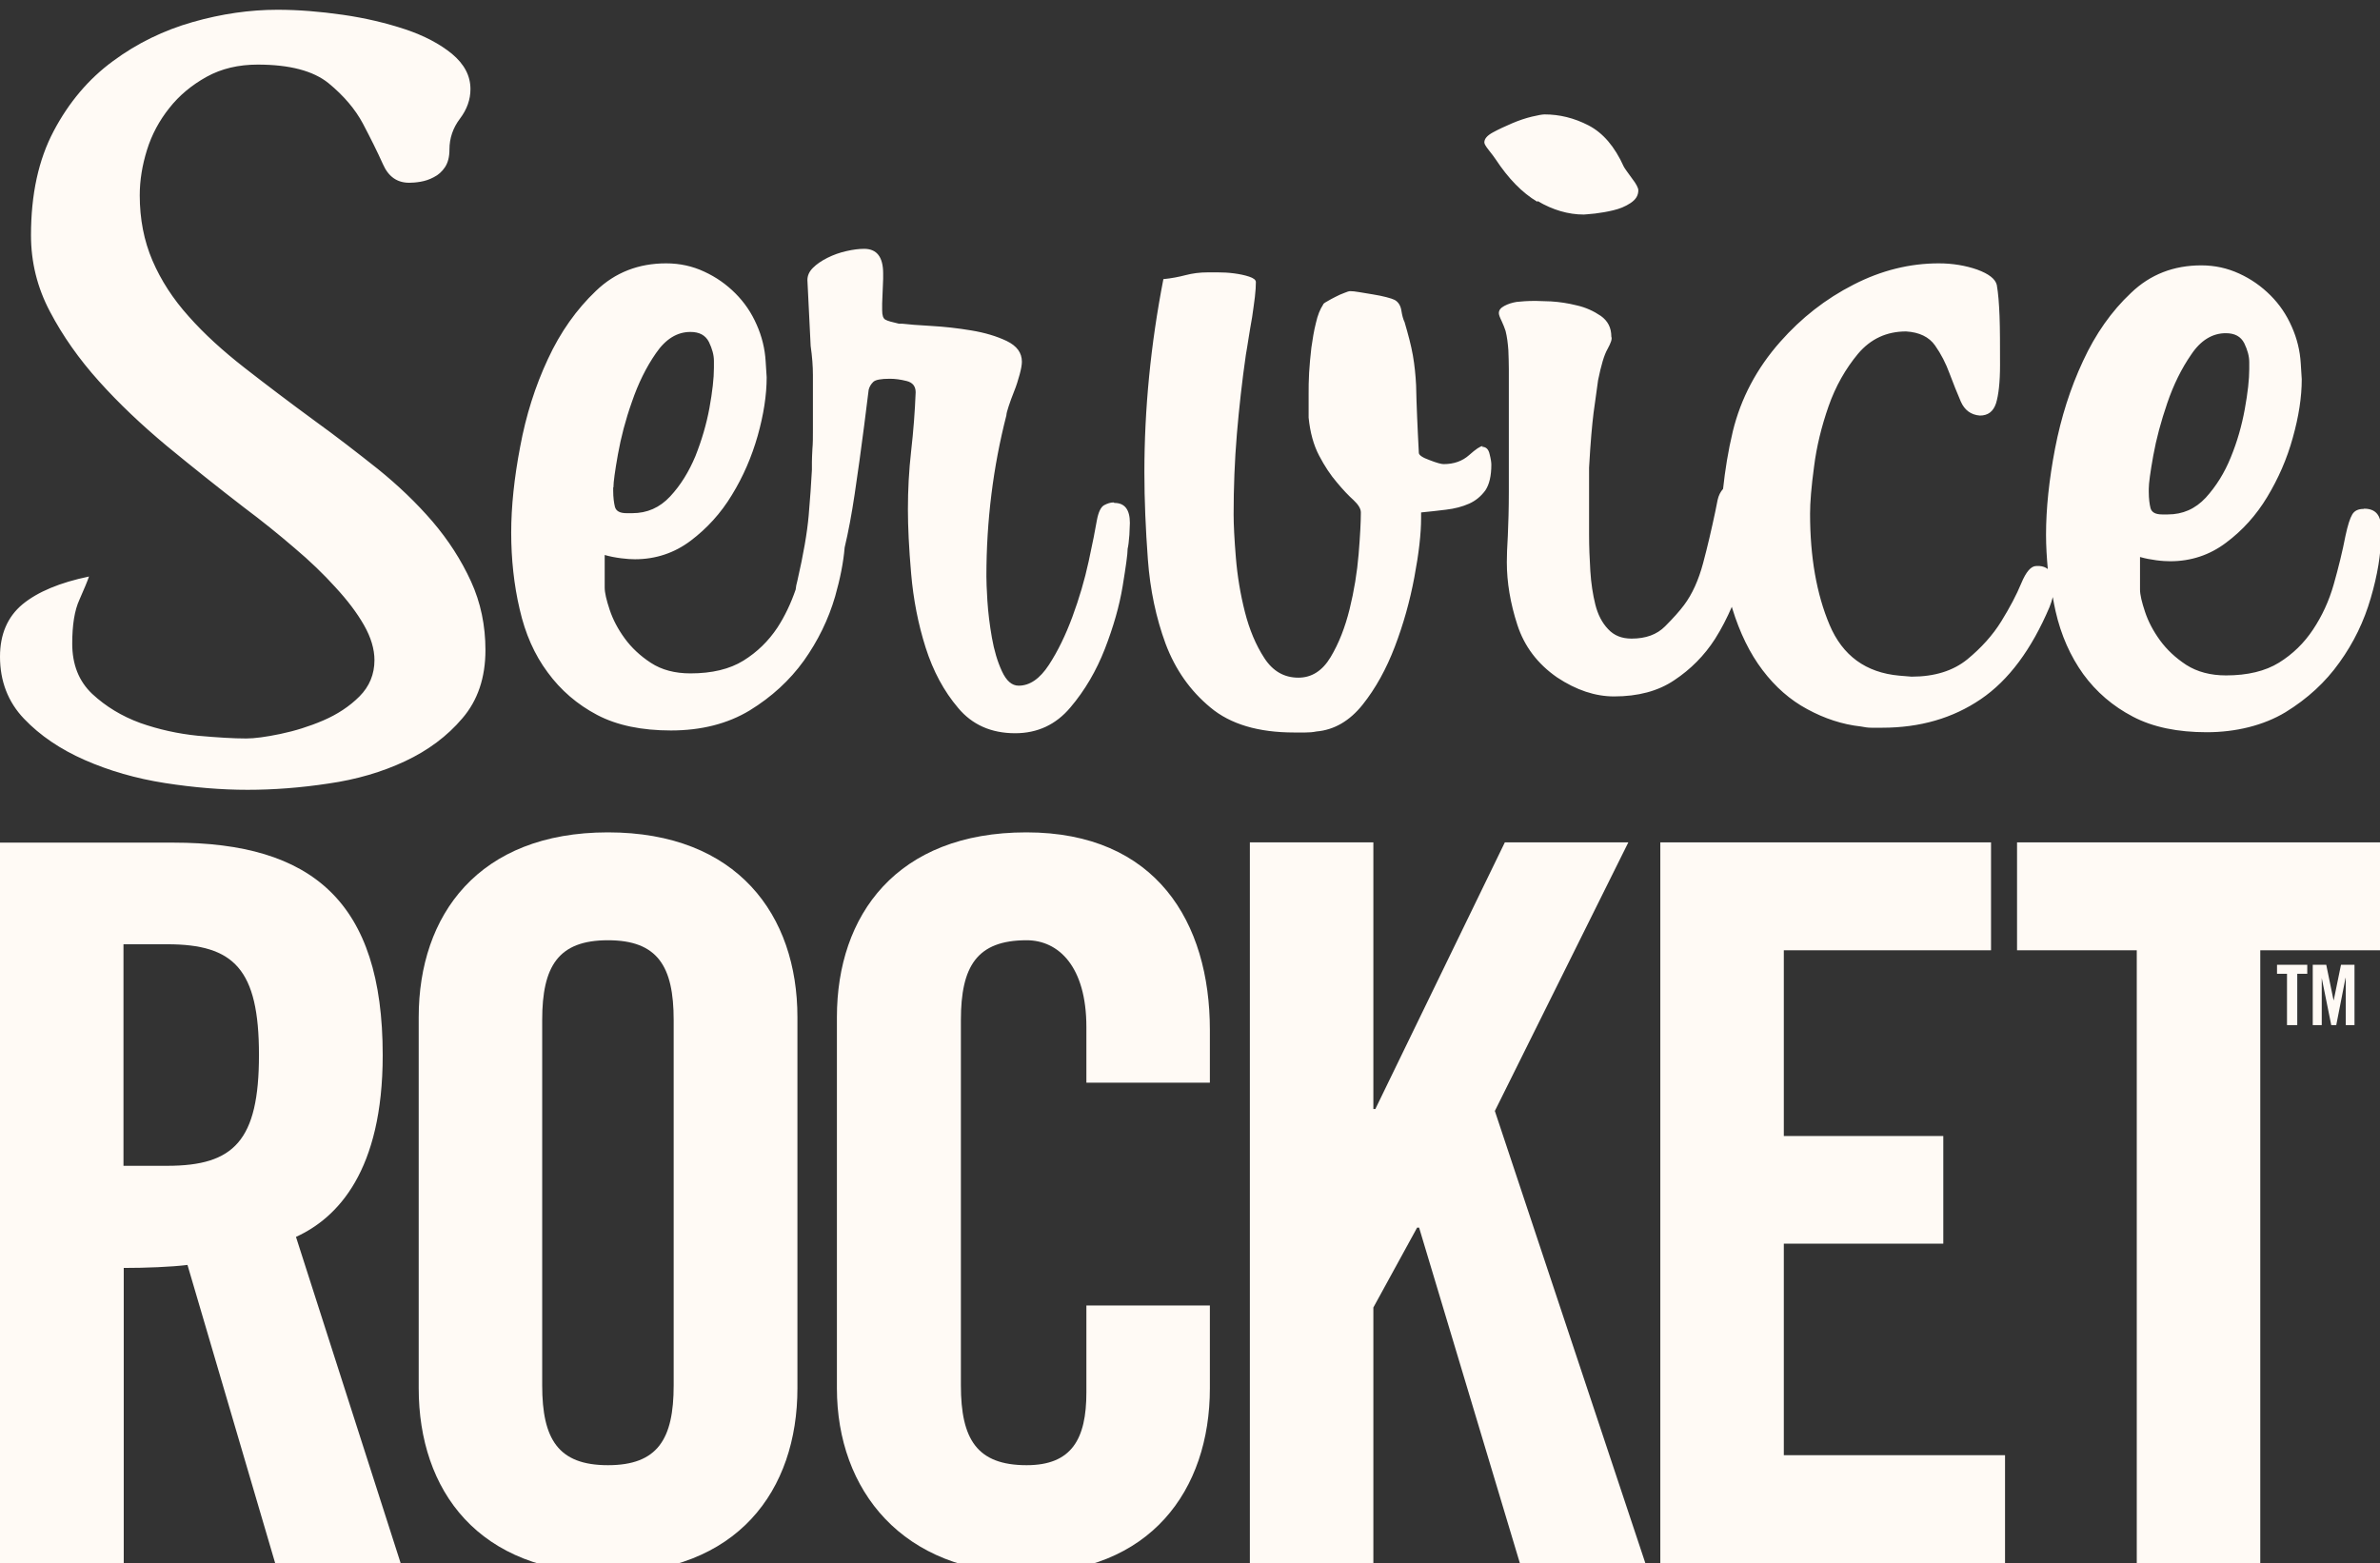<svg width="137" height="90" viewBox="0 0 137 90" fill="none" xmlns="http://www.w3.org/2000/svg">
<rect x="0" y="0" width="137" height="90" fill="#333333" stroke="none"/>
<g clip-path="url(#clip0_2984_3444)">
<path d="M24.893 30.02C23.973 28.953 22.922 27.944 21.742 26.993C20.562 26.056 19.354 25.12 18.116 24.226C16.663 23.16 15.31 22.137 14.073 21.171C12.835 20.205 11.756 19.225 10.864 18.217C9.957 17.208 9.267 16.141 8.777 15.003C8.288 13.864 8.044 12.611 8.044 11.241C8.044 10.377 8.187 9.512 8.461 8.633C8.734 7.754 9.166 6.947 9.742 6.226C10.317 5.491 11.037 4.9 11.886 4.425C12.749 3.949 13.727 3.719 14.835 3.719C16.677 3.719 18.03 4.079 18.907 4.785C19.785 5.506 20.447 6.284 20.893 7.12C21.339 7.97 21.728 8.748 22.044 9.454C22.361 10.175 22.864 10.521 23.555 10.521C23.728 10.521 23.944 10.507 24.203 10.463C24.462 10.42 24.721 10.334 24.965 10.204C25.224 10.074 25.44 9.887 25.613 9.627C25.785 9.368 25.872 9.036 25.872 8.604C25.872 7.956 26.073 7.365 26.476 6.832C26.879 6.298 27.081 5.736 27.081 5.131C27.081 4.353 26.721 3.69 26.016 3.099C25.311 2.522 24.404 2.047 23.325 1.687C22.231 1.326 21.037 1.038 19.728 0.851C18.418 0.663 17.166 0.562 15.972 0.562C14.389 0.562 12.763 0.793 11.094 1.269C9.425 1.744 7.885 2.494 6.504 3.517C5.108 4.54 3.971 5.88 3.094 7.538C2.216 9.195 1.784 11.184 1.784 13.547C1.784 15.089 2.144 16.559 2.878 17.943C3.612 19.341 4.547 20.667 5.698 21.949C6.849 23.232 8.159 24.471 9.612 25.682C11.065 26.878 12.547 28.06 14.044 29.213C15.066 29.976 16.03 30.755 16.936 31.533C17.843 32.297 18.634 33.06 19.31 33.81C20.001 34.559 20.548 35.28 20.951 35.986C21.354 36.692 21.555 37.37 21.555 38.004C21.555 38.811 21.267 39.517 20.692 40.093C20.116 40.67 19.411 41.131 18.605 41.477C17.799 41.823 16.965 42.082 16.13 42.255C15.296 42.428 14.648 42.514 14.173 42.514C13.44 42.514 12.519 42.457 11.382 42.356C10.245 42.241 9.137 41.996 8.072 41.621C7.008 41.232 6.087 40.67 5.31 39.949C4.533 39.214 4.158 38.249 4.158 37.053C4.158 35.986 4.288 35.136 4.576 34.516C4.849 33.896 5.036 33.45 5.123 33.19C3.453 33.536 2.173 34.069 1.295 34.79C0.432 35.511 0 36.519 0 37.802C0 39.214 0.46 40.41 1.381 41.376C2.302 42.342 3.468 43.134 4.878 43.754C6.288 44.373 7.828 44.82 9.497 45.08C11.166 45.339 12.749 45.469 14.245 45.469C15.742 45.469 17.296 45.353 18.907 45.108C20.519 44.878 21.987 44.446 23.311 43.826C24.634 43.206 25.742 42.385 26.62 41.347C27.498 40.324 27.944 39.013 27.944 37.427C27.944 36.015 27.671 34.689 27.109 33.464C26.548 32.239 25.814 31.101 24.893 30.02ZM64.104 28.924C63.931 28.924 63.744 28.982 63.557 29.083C63.37 29.184 63.226 29.486 63.14 29.948C63.054 30.466 62.895 31.259 62.665 32.325C62.435 33.392 62.118 34.458 61.73 35.511C61.341 36.562 60.895 37.485 60.377 38.278C59.859 39.07 59.284 39.474 58.636 39.474C58.248 39.474 57.931 39.2 57.672 38.638C57.413 38.076 57.226 37.442 57.096 36.707C56.967 35.972 56.881 35.266 56.837 34.588C56.794 33.896 56.78 33.435 56.78 33.176C56.78 29.962 57.169 26.878 57.931 23.909C57.931 23.823 57.974 23.65 58.061 23.39C58.147 23.131 58.248 22.843 58.377 22.526C58.507 22.209 58.607 21.877 58.694 21.56C58.78 21.243 58.823 20.998 58.823 20.825C58.823 20.306 58.535 19.917 57.946 19.629C57.37 19.355 56.694 19.153 55.917 19.024C55.14 18.894 54.377 18.808 53.6 18.764C52.837 18.721 52.276 18.678 51.931 18.635H51.744C51.355 18.548 51.096 18.476 50.967 18.404C50.837 18.332 50.78 18.159 50.78 17.856V17.467L50.837 16.055V15.738C50.837 14.801 50.477 14.325 49.744 14.325C49.441 14.325 49.096 14.369 48.722 14.455C48.334 14.542 47.974 14.671 47.628 14.844C47.283 15.017 47.01 15.205 46.794 15.421C46.578 15.637 46.477 15.867 46.477 16.127L46.664 19.917C46.751 20.523 46.794 21.084 46.794 21.589V24.745C46.794 25.177 46.794 25.538 46.765 25.84C46.751 26.143 46.736 26.402 46.736 26.604V27.051C46.693 27.829 46.636 28.708 46.549 29.688C46.463 30.668 46.247 31.922 45.902 33.421C45.844 33.623 45.815 33.795 45.801 33.94C45.528 34.732 45.182 35.467 44.751 36.13C44.233 36.908 43.585 37.542 42.794 38.032C42.002 38.523 40.981 38.767 39.743 38.767C38.851 38.767 38.088 38.566 37.47 38.162C36.851 37.759 36.347 37.283 35.959 36.75C35.57 36.217 35.282 35.669 35.095 35.107C34.908 34.545 34.808 34.127 34.808 33.824V31.951C35.11 32.037 35.412 32.095 35.743 32.138C36.074 32.181 36.333 32.196 36.549 32.196C37.743 32.196 38.822 31.835 39.758 31.129C40.693 30.423 41.499 29.544 42.132 28.492C42.779 27.44 43.269 26.302 43.614 25.091C43.959 23.866 44.132 22.742 44.132 21.719L44.074 20.811C44.031 20.076 43.858 19.369 43.556 18.692C43.254 18 42.851 17.41 42.333 16.891C41.815 16.372 41.225 15.954 40.535 15.637C39.858 15.32 39.124 15.161 38.347 15.161C36.764 15.161 35.412 15.68 34.304 16.747C33.196 17.799 32.261 19.11 31.541 20.667C30.807 22.237 30.275 23.924 29.944 25.711C29.599 27.512 29.426 29.169 29.426 30.668C29.426 32.167 29.584 33.68 29.915 35.078C30.232 36.476 30.764 37.687 31.527 38.71C32.275 39.733 33.225 40.554 34.376 41.16C35.527 41.765 36.952 42.053 38.621 42.053C40.376 42.053 41.887 41.664 43.153 40.9C44.42 40.122 45.456 39.171 46.276 38.032C47.082 36.894 47.686 35.669 48.075 34.329C48.362 33.32 48.549 32.383 48.621 31.518C48.837 30.61 49.024 29.602 49.197 28.449C49.384 27.181 49.571 25.869 49.744 24.5L50.003 22.439C50.046 22.266 50.132 22.122 50.262 21.992C50.391 21.863 50.708 21.805 51.226 21.805C51.528 21.805 51.844 21.848 52.19 21.935C52.535 22.021 52.708 22.237 52.708 22.583C52.665 23.693 52.578 24.831 52.449 25.956C52.319 27.094 52.262 28.218 52.262 29.328C52.262 30.308 52.319 31.547 52.449 33.032C52.578 34.516 52.852 35.928 53.283 37.283C53.715 38.638 54.334 39.791 55.154 40.756C55.96 41.722 57.053 42.212 58.435 42.212C59.715 42.212 60.78 41.722 61.615 40.727C62.449 39.747 63.111 38.609 63.6 37.355C64.09 36.087 64.435 34.891 64.622 33.752C64.809 32.614 64.91 31.893 64.91 31.59C64.953 31.418 64.982 31.158 65.011 30.784C65.025 30.423 65.039 30.193 65.039 30.106C65.039 29.328 64.737 28.953 64.147 28.953M35.311 28.06C35.311 27.757 35.398 27.123 35.57 26.157C35.743 25.192 36.002 24.183 36.376 23.131C36.736 22.079 37.196 21.142 37.757 20.335C38.319 19.514 38.98 19.11 39.743 19.11C40.261 19.11 40.606 19.297 40.808 19.687C40.995 20.076 41.096 20.436 41.096 20.782V21.171C41.096 21.776 41.009 22.54 40.837 23.491C40.664 24.428 40.391 25.35 40.031 26.258C39.657 27.152 39.182 27.93 38.578 28.578C37.973 29.227 37.254 29.544 36.39 29.544H36.074C35.685 29.544 35.469 29.429 35.398 29.184C35.34 28.953 35.297 28.636 35.297 28.247V28.06H35.311ZM85.343 25.682C85.213 25.682 84.954 25.855 84.566 26.201C84.177 26.547 83.688 26.719 83.098 26.719C82.968 26.719 82.695 26.647 82.292 26.489C81.889 26.345 81.673 26.201 81.673 26.071C81.63 25.293 81.601 24.601 81.573 23.981C81.544 23.361 81.529 22.756 81.515 22.18C81.486 21.603 81.429 21.027 81.328 20.45C81.227 19.874 81.055 19.24 80.853 18.548C80.767 18.375 80.709 18.145 80.666 17.871C80.623 17.597 80.493 17.381 80.278 17.265C80.191 17.222 80.033 17.165 79.803 17.107C79.573 17.049 79.314 16.992 79.026 16.948C78.752 16.905 78.493 16.862 78.249 16.819C78.019 16.776 77.831 16.761 77.702 16.761C77.659 16.761 77.558 16.79 77.385 16.862C77.213 16.92 77.04 17.006 76.867 17.093C76.695 17.179 76.536 17.265 76.392 17.352C76.234 17.438 76.162 17.496 76.162 17.539C75.99 17.799 75.846 18.145 75.745 18.606C75.63 19.052 75.558 19.528 75.486 20.018C75.428 20.508 75.385 20.998 75.356 21.459C75.328 21.935 75.328 22.338 75.328 22.684V24.039C75.414 24.904 75.615 25.624 75.932 26.229C76.249 26.835 76.594 27.354 76.954 27.771C77.313 28.204 77.644 28.55 77.918 28.795C78.191 29.054 78.335 29.285 78.335 29.501C78.335 30.063 78.292 30.855 78.206 31.908C78.119 32.96 77.947 34.012 77.688 35.064C77.428 36.116 77.069 37.038 76.594 37.831C76.119 38.623 75.5 39.013 74.738 39.013C73.918 39.013 73.27 38.638 72.781 37.888C72.292 37.139 71.917 36.245 71.658 35.222C71.399 34.199 71.227 33.161 71.14 32.095C71.054 31.043 71.011 30.221 71.011 29.616C71.011 28.074 71.069 26.532 71.198 24.99C71.328 23.448 71.5 21.92 71.716 20.422C71.759 20.162 71.817 19.845 71.874 19.456C71.932 19.067 72.004 18.678 72.076 18.26C72.133 17.856 72.191 17.467 72.234 17.107C72.277 16.747 72.292 16.458 72.292 16.242C72.292 16.113 72.162 16.012 71.903 15.925C71.644 15.839 71.356 15.781 71.04 15.738C70.709 15.695 70.407 15.68 70.104 15.68H69.529C69.054 15.68 68.637 15.738 68.248 15.839C67.86 15.94 67.428 16.026 66.968 16.069C66.234 19.845 65.874 23.549 65.874 27.195C65.874 28.78 65.946 30.452 66.075 32.21C66.205 33.968 66.55 35.583 67.097 37.067C67.658 38.551 68.507 39.762 69.673 40.727C70.824 41.693 72.436 42.169 74.493 42.169H75.141C75.356 42.169 75.572 42.154 75.774 42.111C76.795 42.025 77.688 41.506 78.436 40.569C79.184 39.632 79.803 38.508 80.292 37.225C80.781 35.943 81.155 34.617 81.414 33.233C81.673 31.864 81.803 30.726 81.803 29.818V29.501C82.278 29.458 82.752 29.4 83.242 29.342C83.731 29.285 84.177 29.169 84.566 28.996C84.954 28.823 85.256 28.564 85.501 28.233C85.731 27.887 85.846 27.397 85.846 26.748C85.846 26.619 85.817 26.417 85.746 26.143C85.688 25.869 85.544 25.725 85.328 25.725M88.508 11.573C89.386 12.092 90.278 12.351 91.17 12.351C91.257 12.351 91.472 12.322 91.818 12.293C92.163 12.25 92.508 12.193 92.868 12.106C93.228 12.02 93.559 11.89 93.861 11.688C94.163 11.486 94.307 11.256 94.307 10.953C94.307 10.823 94.192 10.593 93.947 10.276C93.717 9.959 93.544 9.728 93.472 9.599C92.954 8.446 92.278 7.653 91.444 7.221C90.609 6.788 89.76 6.587 88.911 6.587C88.782 6.587 88.537 6.63 88.177 6.716C87.818 6.803 87.429 6.932 87.026 7.105C86.623 7.278 86.249 7.451 85.933 7.624C85.616 7.797 85.443 7.984 85.443 8.201C85.443 8.287 85.53 8.431 85.702 8.647C85.875 8.864 86.004 9.036 86.091 9.166C86.825 10.276 87.616 11.097 88.494 11.616M136.05 29.299C135.748 29.299 135.532 29.4 135.403 29.616C135.273 29.832 135.144 30.236 135.014 30.841C134.842 31.735 134.611 32.671 134.338 33.637C134.065 34.602 133.662 35.467 133.144 36.245C132.626 37.024 131.978 37.658 131.187 38.148C130.395 38.638 129.374 38.883 128.136 38.883C127.244 38.883 126.481 38.681 125.848 38.278C125.23 37.874 124.726 37.398 124.337 36.865C123.949 36.332 123.661 35.784 123.474 35.222C123.287 34.66 123.186 34.242 123.186 33.94V32.066C123.488 32.153 123.791 32.21 124.122 32.254C124.438 32.297 124.712 32.311 124.927 32.311C126.122 32.311 127.201 31.951 128.136 31.245C129.086 30.538 129.877 29.659 130.51 28.607C131.144 27.555 131.647 26.417 131.978 25.206C132.323 23.981 132.496 22.857 132.496 21.834L132.439 20.926C132.395 20.191 132.223 19.485 131.921 18.808C131.618 18.116 131.216 17.525 130.698 17.006C130.179 16.487 129.59 16.069 128.899 15.752C128.208 15.435 127.489 15.277 126.712 15.277C125.129 15.277 123.776 15.796 122.668 16.862C121.546 17.914 120.625 19.225 119.906 20.782C119.172 22.353 118.639 24.039 118.294 25.826C117.949 27.627 117.776 29.285 117.776 30.784C117.776 31.461 117.819 32.109 117.877 32.758C117.747 32.657 117.589 32.599 117.402 32.585H117.215C116.913 32.585 116.625 32.916 116.351 33.579C116.078 34.242 115.69 34.977 115.2 35.77C114.711 36.562 114.049 37.297 113.243 37.96C112.423 38.623 111.358 38.955 110.035 38.955L109.329 38.897C107.401 38.724 106.063 37.744 105.315 35.972C104.567 34.199 104.193 32.066 104.193 29.573C104.193 28.924 104.264 28.031 104.423 26.863C104.567 25.711 104.854 24.543 105.257 23.39C105.66 22.237 106.236 21.229 106.955 20.364C107.689 19.499 108.61 19.081 109.718 19.081C110.481 19.125 111.042 19.398 111.387 19.888C111.732 20.378 112.006 20.912 112.222 21.502C112.438 22.079 112.653 22.612 112.869 23.116C113.085 23.607 113.445 23.88 113.963 23.924C114.438 23.924 114.74 23.693 114.898 23.217C115.042 22.742 115.128 22.021 115.128 21.027C115.128 19.874 115.128 18.923 115.1 18.202C115.071 17.482 115.028 16.891 114.941 16.401C114.855 16.055 114.481 15.767 113.819 15.522C113.157 15.291 112.409 15.161 111.603 15.161C109.934 15.161 108.293 15.565 106.696 16.386C105.085 17.208 103.689 18.303 102.48 19.672C101.113 21.214 100.207 22.944 99.746 24.831C99.473 25.97 99.3 27.08 99.185 28.146C99.041 28.305 98.926 28.521 98.868 28.795L98.739 29.443C98.523 30.466 98.293 31.461 98.034 32.426C97.775 33.392 97.415 34.199 96.94 34.833C96.681 35.179 96.322 35.583 95.847 36.058C95.372 36.534 94.739 36.764 93.919 36.764C93.357 36.764 92.911 36.591 92.566 36.217C92.221 35.856 91.976 35.381 91.832 34.804C91.688 34.228 91.588 33.579 91.544 32.873C91.501 32.167 91.472 31.475 91.472 30.784V26.921C91.516 26.143 91.559 25.523 91.602 25.019C91.645 24.529 91.688 24.111 91.731 23.765C91.775 23.419 91.818 23.102 91.861 22.828C91.904 22.555 91.947 22.237 91.99 21.892C92.163 21.041 92.336 20.436 92.537 20.09C92.724 19.744 92.811 19.514 92.753 19.384C92.753 18.865 92.552 18.476 92.149 18.188C91.746 17.914 91.285 17.698 90.767 17.582C90.249 17.453 89.76 17.381 89.285 17.352C88.81 17.337 88.523 17.323 88.393 17.323C87.918 17.323 87.558 17.352 87.299 17.381C87.04 17.424 86.81 17.496 86.594 17.611C86.379 17.727 86.278 17.856 86.278 18.029C86.278 18.116 86.335 18.274 86.436 18.476C86.537 18.692 86.609 18.88 86.666 19.052C86.753 19.398 86.796 19.759 86.825 20.148C86.839 20.537 86.853 20.897 86.853 21.243V28.319C86.853 29.299 86.825 30.149 86.796 30.827C86.753 31.504 86.738 32.023 86.738 32.369C86.738 33.522 86.94 34.732 87.343 35.972C87.746 37.211 88.508 38.22 89.631 38.998C90.739 39.733 91.832 40.093 92.911 40.093C94.278 40.093 95.444 39.791 96.379 39.157C97.314 38.537 98.106 37.744 98.725 36.779C99.099 36.188 99.415 35.568 99.689 34.934L99.718 35.035C100.149 36.433 100.725 37.614 101.459 38.58C102.192 39.546 103.041 40.295 104.034 40.828C105.013 41.361 106.049 41.707 107.114 41.823C107.329 41.866 107.531 41.895 107.718 41.895H108.337C110.524 41.895 112.409 41.347 114.02 40.252C115.632 39.157 116.941 37.384 117.977 34.948C118.064 34.732 118.121 34.545 118.164 34.372C118.208 34.646 118.265 34.905 118.323 35.179C118.639 36.577 119.186 37.788 119.92 38.811C120.668 39.834 121.618 40.655 122.783 41.261C123.935 41.866 125.359 42.154 127.028 42.154C128.697 42.154 130.295 41.765 131.561 41.001C132.827 40.223 133.863 39.272 134.669 38.133C135.489 36.995 136.079 35.77 136.468 34.43C136.856 33.104 137.058 31.893 137.058 30.827V30.38C137.058 29.645 136.727 29.285 136.093 29.285M123.69 28.132C123.69 27.829 123.776 27.195 123.949 26.229C124.122 25.264 124.395 24.255 124.755 23.203C125.114 22.151 125.575 21.214 126.136 20.407C126.683 19.586 127.359 19.182 128.122 19.182C128.64 19.182 128.985 19.369 129.187 19.759C129.374 20.148 129.474 20.508 129.474 20.854V21.243C129.474 21.848 129.388 22.612 129.215 23.563C129.043 24.5 128.784 25.422 128.41 26.33C128.05 27.224 127.561 28.002 126.971 28.651C126.366 29.299 125.647 29.616 124.784 29.616H124.467C124.078 29.616 123.863 29.501 123.791 29.256C123.733 29.025 123.69 28.708 123.69 28.319V28.132Z" fill="#FFFAF5"/>
<path d="M7.108 89.986H0V48.51H9.986C17.958 48.51 22.03 51.897 22.03 60.745C22.03 67.403 19.44 70.113 17.037 71.208L23.066 90.001H15.843L10.792 72.822C9.871 72.937 8.389 72.995 7.123 72.995V90.001L7.108 89.986ZM7.108 67.115H9.626C13.468 67.115 14.907 65.674 14.907 60.731C14.907 55.788 13.468 54.361 9.626 54.361H7.108V67.115Z" fill="#FFFAF5"/>
<path d="M24.102 58.554C24.102 52.689 27.541 47.919 34.995 47.919C42.448 47.919 45.902 52.689 45.902 58.554V79.927C45.902 85.792 42.463 90.562 34.995 90.562C27.527 90.562 24.102 85.792 24.102 79.927V58.554ZM31.21 79.754C31.21 82.852 32.131 84.351 34.995 84.351C37.858 84.351 38.779 82.852 38.779 79.754V58.727C38.779 55.629 37.858 54.13 34.995 54.13C32.131 54.13 31.21 55.629 31.21 58.727V79.754Z" fill="#FFFAF5"/>
<path d="M62.536 62.345V59.131C62.536 55.629 60.924 54.13 59.097 54.13C56.233 54.13 55.312 55.629 55.312 58.727V79.754C55.312 82.852 56.233 84.351 59.097 84.351C61.687 84.351 62.536 82.852 62.536 80.157V75.156H69.644V79.927C69.644 85.792 66.205 90.562 59.082 90.562C51.96 90.562 48.175 85.792 48.175 79.927V58.554C48.175 52.689 51.614 47.919 59.082 47.919C66.55 47.919 69.644 53.092 69.644 59.289V62.33H62.536V62.345Z" fill="#FFFAF5"/>
<path d="M71.946 89.986V48.495H79.055V63.844H79.17L86.623 48.495H93.732L86.048 63.959L94.71 89.986H87.487L81.688 70.675H81.573L79.055 75.272V89.986H71.946Z" fill="#FFFAF5"/>
<path d="M95.573 89.986V48.495H114.61V54.707H102.682V65.4H111.862V71.597H102.682V83.775H115.416V89.986H95.573Z" fill="#FFFAF5"/>
<path d="M122.999 54.707H116.107V48.495H137V54.707H130.108V89.986H122.999V54.707Z" fill="#FFFAF5"/>
<path d="M131.647 56.061H131.072V55.542H132.813V56.061H132.237V59.016H131.647V56.061Z" fill="#FFFAF5"/>
<path d="M135.532 55.542V59.016H135.029V56.306H135.014L134.482 59.016H134.194L133.647 56.306V59.016H133.129V55.542H133.906L134.324 57.575H134.338L134.755 55.542H135.532Z" fill="#FFFAF5"/>
</g>
<defs>
<clipPath id="clip0_2984_3444">
<rect width="137" height="90" fill="white"/>
</clipPath>
</defs>
</svg>
